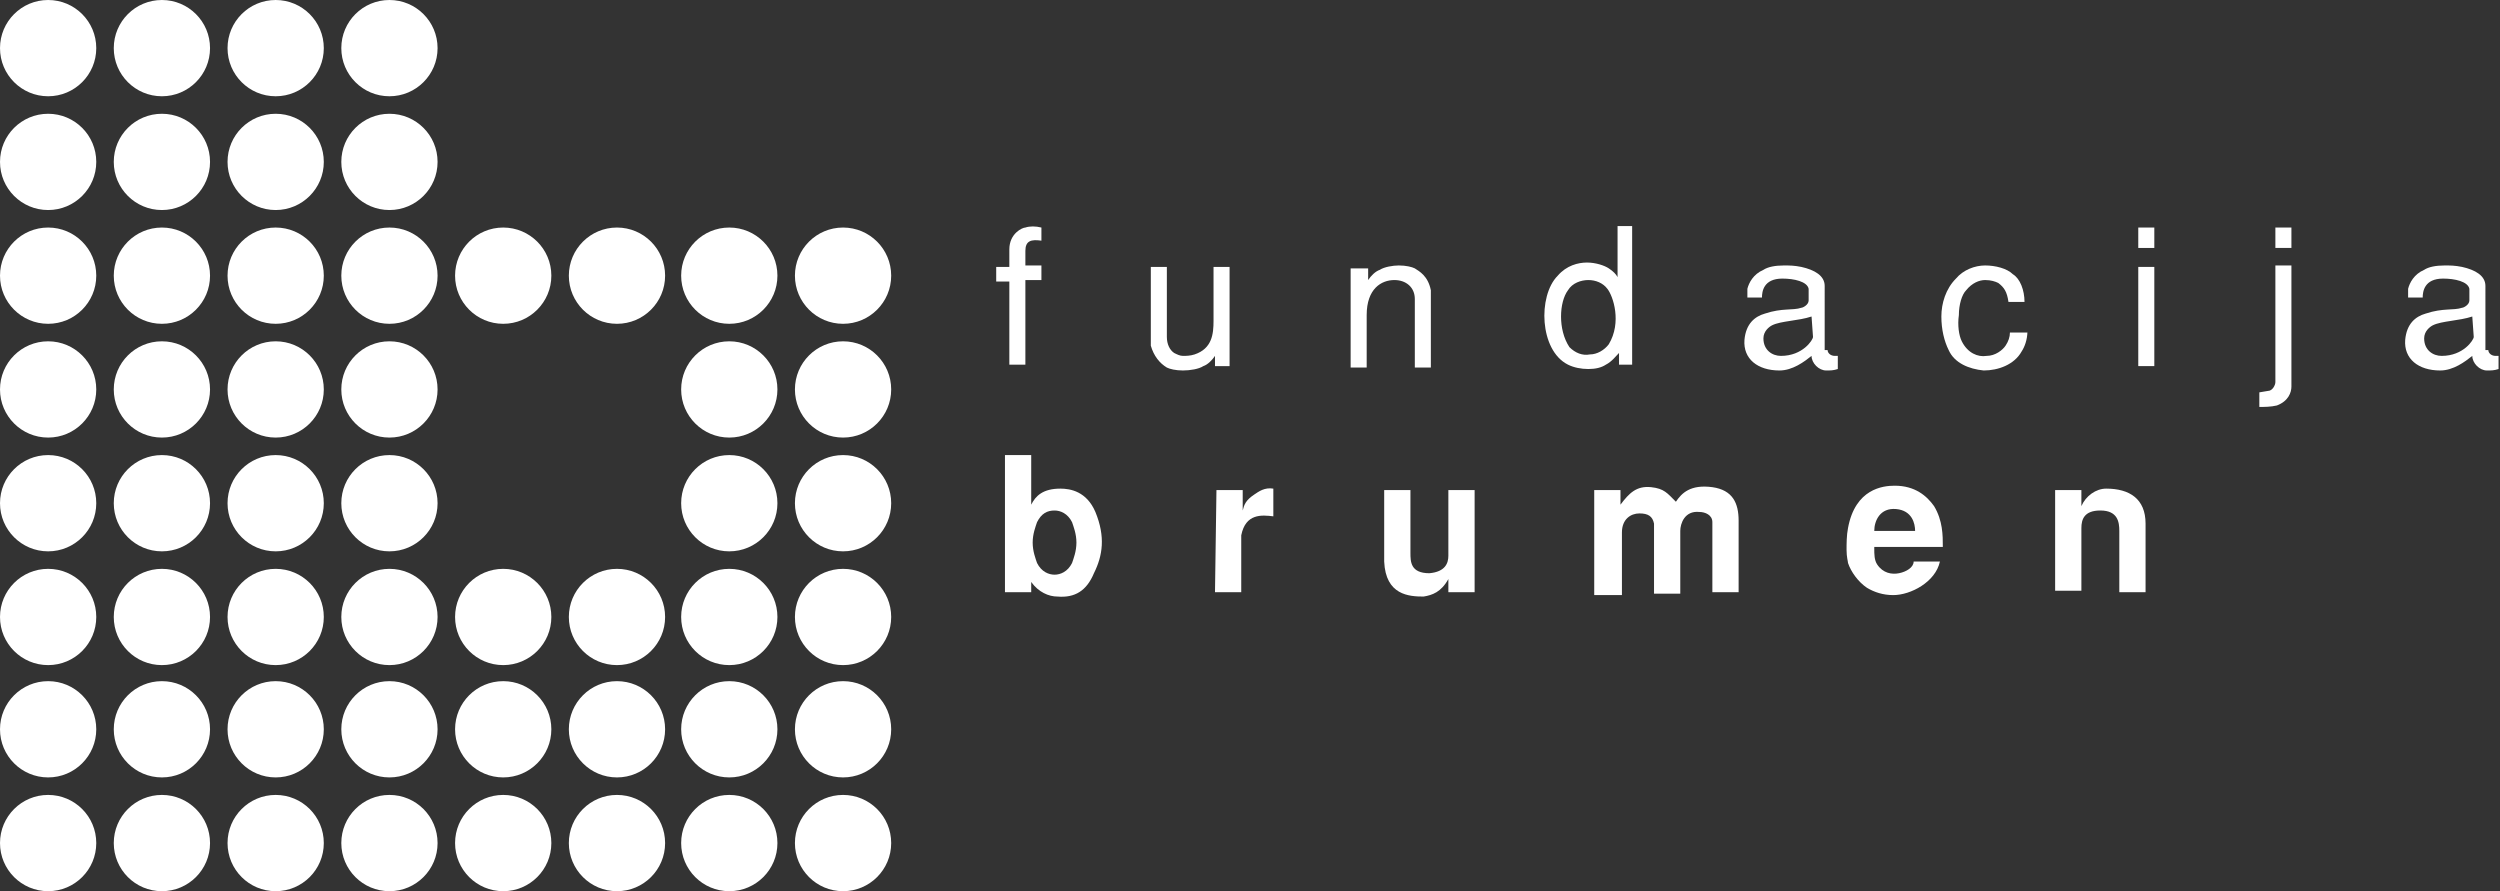 <?xml version="1.0" encoding="utf-8"?>
<!-- Generator: Adobe Illustrator 23.0.4, SVG Export Plug-In . SVG Version: 6.00 Build 0)  -->
<svg version="1.1" id="Layer_1" xmlns="http://www.w3.org/2000/svg" xmlns:xlink="http://www.w3.org/1999/xlink" x="0px" y="0px"
	 viewBox="0 0 171.4 61.1" style="enable-background:new 0 0 171.4 61.1;" xml:space="preserve">
<rect x="0" y="0" width="171.4" height="61.1" fill="#333333" stroke="none"/>
<style type="text/css">
	.st0{fill:#FFFFFF;}
</style>
<g id="XMLID_11_">
	<g id="XMLID_68_">
		<circle id="XMLID_120_" class="st0" cx="3.3" cy="57.8" r="3.3"/>
		<circle id="XMLID_119_" class="st0" cx="11.1" cy="57.8" r="3.3"/>
		<circle id="XMLID_118_" class="st0" cx="18.9" cy="57.8" r="3.3"/>
		<circle id="XMLID_117_" class="st0" cx="26.7" cy="57.8" r="3.3"/>
		<circle id="XMLID_116_" class="st0" cx="34.5" cy="57.8" r="3.3"/>
		<circle id="XMLID_115_" class="st0" cx="42.3" cy="57.8" r="3.3"/>
		<circle id="XMLID_114_" class="st0" cx="50" cy="57.8" r="3.3"/>
		<circle id="XMLID_113_" class="st0" cx="57.8" cy="57.8" r="3.3"/>
		<circle id="XMLID_112_" class="st0" cx="3.3" cy="50" r="3.3"/>
		<circle id="XMLID_111_" class="st0" cx="11.1" cy="50" r="3.3"/>
		<circle id="XMLID_110_" class="st0" cx="18.9" cy="50" r="3.3"/>
		<circle id="XMLID_109_" class="st0" cx="26.7" cy="50" r="3.3"/>
		<circle id="XMLID_108_" class="st0" cx="34.5" cy="50" r="3.3"/>
		<circle id="XMLID_107_" class="st0" cx="42.3" cy="50" r="3.3"/>
		<circle id="XMLID_106_" class="st0" cx="50" cy="50" r="3.3"/>
		<circle id="XMLID_105_" class="st0" cx="57.8" cy="50" r="3.3"/>
		<circle id="XMLID_104_" class="st0" cx="3.3" cy="42.3" r="3.3"/>
		<circle id="XMLID_103_" class="st0" cx="11.1" cy="42.3" r="3.3"/>
		<circle id="XMLID_102_" class="st0" cx="18.9" cy="42.3" r="3.3"/>
		<circle id="XMLID_101_" class="st0" cx="26.7" cy="42.3" r="3.3"/>
		<circle id="XMLID_100_" class="st0" cx="34.5" cy="42.3" r="3.3"/>
		<circle id="XMLID_99_" class="st0" cx="42.3" cy="42.3" r="3.3"/>
		<circle id="XMLID_98_" class="st0" cx="50" cy="42.3" r="3.3"/>
		<circle id="XMLID_97_" class="st0" cx="57.8" cy="42.3" r="3.3"/>
		<circle id="XMLID_96_" class="st0" cx="3.3" cy="34.5" r="3.3"/>
		<circle id="XMLID_95_" class="st0" cx="11.1" cy="34.5" r="3.3"/>
		<circle id="XMLID_94_" class="st0" cx="18.9" cy="34.5" r="3.3"/>
		<circle id="XMLID_93_" class="st0" cx="26.7" cy="34.5" r="3.3"/>
		<circle id="XMLID_92_" class="st0" cx="50" cy="34.5" r="3.3"/>
		<circle id="XMLID_91_" class="st0" cx="57.8" cy="34.5" r="3.3"/>
		<circle id="XMLID_90_" class="st0" cx="3.3" cy="26.7" r="3.3"/>
		<circle id="XMLID_89_" class="st0" cx="11.1" cy="26.7" r="3.3"/>
		<circle id="XMLID_88_" class="st0" cx="18.9" cy="26.7" r="3.3"/>
		<circle id="XMLID_87_" class="st0" cx="26.7" cy="26.7" r="3.3"/>
		<circle id="XMLID_86_" class="st0" cx="50" cy="26.7" r="3.3"/>
		<circle id="XMLID_85_" class="st0" cx="57.8" cy="26.7" r="3.3"/>
		<circle id="XMLID_84_" class="st0" cx="3.3" cy="18.9" r="3.3"/>
		<circle id="XMLID_83_" class="st0" cx="11.1" cy="18.9" r="3.3"/>
		<circle id="XMLID_82_" class="st0" cx="18.9" cy="18.9" r="3.3"/>
		<circle id="XMLID_81_" class="st0" cx="26.7" cy="18.9" r="3.3"/>
		<circle id="XMLID_80_" class="st0" cx="34.5" cy="18.9" r="3.3"/>
		<circle id="XMLID_79_" class="st0" cx="42.3" cy="18.9" r="3.3"/>
		<circle id="XMLID_78_" class="st0" cx="50" cy="18.9" r="3.3"/>
		<circle id="XMLID_77_" class="st0" cx="57.8" cy="18.9" r="3.3"/>
		<circle id="XMLID_76_" class="st0" cx="3.3" cy="11.1" r="3.3"/>
		<circle id="XMLID_75_" class="st0" cx="11.1" cy="11.1" r="3.3"/>
		<circle id="XMLID_74_" class="st0" cx="18.9" cy="11.1" r="3.3"/>
		<circle id="XMLID_73_" class="st0" cx="26.7" cy="11.1" r="3.3"/>
		<circle id="XMLID_72_" class="st0" cx="3.3" cy="3.3" r="3.3"/>
		<circle id="XMLID_71_" class="st0" cx="11.1" cy="3.3" r="3.3"/>
		<circle id="XMLID_70_" class="st0" cx="18.9" cy="3.3" r="3.3"/>
		<circle id="XMLID_69_" class="st0" cx="26.7" cy="3.3" r="3.3"/>
	</g>
	<g id="XMLID_44_">
		<path id="XMLID_66_" class="st0" d="M69.2,19.3h-0.9v-1h0.9v-1.2c0-1.1,0.9-1.5,1.1-1.5c0.3-0.1,0.7-0.1,1.1,0v0.9
			c-0.7-0.1-1.1,0-1.1,0.7v1h1.1v1h-1.1V25h-1.1V19.3z"/>
		<path id="XMLID_64_" class="st0" d="M83.3,25.1v-0.7l0,0c-0.2,0.3-0.5,0.6-0.8,0.7c-0.3,0.2-0.9,0.3-1.4,0.3s-0.9-0.1-1.1-0.2
			c-0.5-0.3-0.9-0.8-1.1-1.5v-5.4H80v4.8c0,0.5,0.2,0.9,0.5,1.1c0.2,0.1,0.4,0.2,0.6,0.2s0.5,0,0.8-0.1c1.2-0.4,1.3-1.4,1.3-2.3
			v-3.7h1.1v6.8C84.3,25.1,83.3,25.1,83.3,25.1z"/>
		<path id="XMLID_62_" class="st0" d="M93.8,18.3v0.9l0,0c0.2-0.3,0.5-0.6,0.8-0.7c0.3-0.2,0.9-0.3,1.3-0.3c0.5,0,0.9,0.1,1.1,0.2
			c0.3,0.2,0.9,0.5,1.1,1.5v5.3H97v-4.7c0-0.8-0.6-1.3-1.4-1.3c-0.9,0-1.9,0.6-1.9,2.4v3.6h-1.1v-6.8h1.2V18.3z"/>
		<path id="XMLID_59_" class="st0" d="M111.9,15.6V25H111v-0.8c-0.2,0.2-0.5,0.6-0.9,0.8c-0.3,0.2-0.7,0.3-1.2,0.3s-1-0.1-1.4-0.3
			c-1-0.5-1.5-1.7-1.6-2.9c-0.1-1.2,0.2-2.5,0.9-3.2c0.6-0.7,1.4-0.9,2-0.9s1.2,0.2,1.5,0.4c0.3,0.2,0.5,0.4,0.6,0.6l0,0v-3.5h1
			V15.6z M109,24.3c0.5,0,1-0.3,1.3-0.7c0.9-1.5,0.3-3.3-0.1-3.8c-0.3-0.4-0.8-0.6-1.3-0.6s-1.1,0.2-1.4,0.7
			c-0.6,0.8-0.7,2.7,0.1,3.9C108,24.2,108.5,24.4,109,24.3z"/>
		<path id="XMLID_56_" class="st0" d="M125.3,24c0,0.2,0.2,0.4,0.5,0.4c0.1,0,0.2,0,0.2,0v0.9c-0.3,0.1-0.5,0.1-0.8,0.1
			c-0.5,0-1-0.5-1-1c-0.5,0.4-1.3,1-2.2,1c-1.5,0-2.5-0.8-2.4-2.1c0.1-1.1,0.7-1.6,1.4-1.8c1.2-0.4,1.9-0.2,2.5-0.4
			c0.1,0,0.5-0.2,0.5-0.5v-0.8c-0.1-0.5-1-0.7-1.8-0.7c-1.3,0-1.4,0.9-1.4,1.3h-1v-0.6c0.1-0.4,0.4-1,1.1-1.3
			c0.3-0.2,0.8-0.3,1.4-0.3c0.4,0,0.7,0,1.2,0.1c0.9,0.2,1.6,0.6,1.6,1.3V24H125.3z M124.2,21.7c-0.9,0.3-2.1,0.3-2.7,0.6
			c-0.2,0.1-0.6,0.4-0.6,0.9c0,0.8,0.6,1.2,1.2,1.2c1.5,0,2.2-1.1,2.2-1.3L124.2,21.7L124.2,21.7z"/>
		<path id="XMLID_54_" class="st0" d="M139,22.7c0,0.6-0.2,1.1-0.4,1.4c-0.5,0.9-1.6,1.3-2.6,1.3c-1-0.1-2-0.5-2.4-1.4
			c-0.3-0.6-0.5-1.4-0.5-2.3s0.3-1.9,1-2.6c0.5-0.6,1.3-0.9,2-0.9s1.5,0.2,1.9,0.6c0.5,0.3,0.8,1.1,0.8,1.9h-1.1
			c-0.1-0.7-0.3-1-0.7-1.3c-0.2-0.1-0.5-0.2-0.9-0.2s-0.9,0.2-1.3,0.7c-0.3,0.3-0.5,1-0.5,1.7c-0.1,0.7,0,1.4,0.2,1.8
			c0.4,0.8,1.1,1.1,1.7,1c0.6,0,1.1-0.4,1.3-0.7c0.2-0.3,0.3-0.6,0.3-0.9h1.2V22.7z"/>
		<path id="XMLID_51_" class="st0" d="M147.7,15.6h-1.1V17h1.1V15.6z M147.7,18.3h-1.1v6.8h1.1V18.3z"/>
		<path id="XMLID_48_" class="st0" d="M154.9,26.9l0.6-0.1c0.3,0,0.5-0.4,0.5-0.6v-8h1.1v8.3c0,0.4-0.2,1-1,1.3
			c-0.4,0.1-0.9,0.1-1.2,0.1L154.9,26.9L154.9,26.9z M156,15.6h1.1V17H156V15.6z"/>
		<path id="XMLID_45_" class="st0" d="M170.6,24c0,0.2,0.2,0.4,0.5,0.4c0.1,0,0.2,0,0.2,0v0.9c-0.3,0.1-0.5,0.1-0.8,0.1
			c-0.5,0-1-0.5-1-1c-0.5,0.4-1.3,1-2.2,1c-1.5,0-2.5-0.8-2.4-2.1c0.1-1.1,0.7-1.6,1.4-1.8c1.2-0.4,1.9-0.2,2.5-0.4
			c0.1,0,0.5-0.2,0.5-0.5v-0.8c-0.1-0.5-1-0.7-1.8-0.7c-1.3,0-1.4,0.9-1.4,1.3h-1v-0.6c0.1-0.4,0.4-1,1.1-1.3
			c0.3-0.2,0.8-0.3,1.4-0.3c0.4,0,0.7,0,1.2,0.1c0.9,0.2,1.6,0.6,1.6,1.3V24H170.6z M169.5,21.7c-0.9,0.3-2.1,0.3-2.7,0.6
			c-0.2,0.1-0.6,0.4-0.6,0.9c0,0.8,0.6,1.2,1.2,1.2c1.5,0,2.2-1.1,2.2-1.3L169.5,21.7L169.5,21.7z"/>
	</g>
	<g id="XMLID_12_">
		<path id="XMLID_41_" class="st0" d="M68.9,31.2h1.8v3.4l0,0c0.3-0.6,0.8-1.1,2-1.1c0.7,0,1.8,0.2,2.4,1.6c0.7,1.7,0.5,3-0.1,4.2
			c-0.5,1.2-1.3,1.7-2.5,1.6c-0.6,0-1.3-0.3-1.8-1l0,0v0.7h-1.8V31.2z M71.1,35.8c-0.1,0.3-0.3,0.8-0.3,1.4c0,0.6,0.2,1.1,0.3,1.4
			c0.3,0.6,0.8,0.8,1.2,0.8c0.4,0,0.9-0.2,1.2-0.8c0.1-0.3,0.3-0.8,0.3-1.4c0-0.6-0.2-1.1-0.3-1.4c-0.3-0.6-0.8-0.8-1.2-0.8
			C71.8,35,71.4,35.2,71.1,35.8z"/>
		<path id="XMLID_39_" class="st0" d="M83.4,33.6h1.8V35l0,0c0.1-0.4,0.2-0.7,0.8-1.1c0.3-0.2,0.7-0.5,1.3-0.4v1.9
			c-0.8-0.1-1.9-0.2-2.2,1.3v3.9h-1.8L83.4,33.6L83.4,33.6z"/>
		<path id="XMLID_37_" class="st0" d="M101.1,40.6h-1.8v-0.9l0,0c-0.5,0.9-1.1,1.1-1.7,1.2c-1,0-2.6-0.1-2.7-2.4v-4.9h1.8v4.3
			c0,0.6,0,1.4,1.3,1.4c1.1-0.1,1.3-0.7,1.3-1.2v-4.5h1.8L101.1,40.6L101.1,40.6z"/>
		<path id="XMLID_35_" class="st0" d="M109.3,40.6v-7h1.8v1l0,0c0.6-0.8,1.1-1.3,2.1-1.2c0.9,0.1,1.1,0.4,1.7,1c0.4-0.6,1-1.2,2.5-1
			c1.4,0.2,1.8,1.1,1.8,2.3v4.9h-1.8v-4.8c0-0.5-0.5-0.7-0.9-0.7c-1-0.1-1.3,0.8-1.3,1.3v4.3h-1.8v-4.8c-0.1-0.5-0.4-0.7-1-0.7
			s-1.2,0.4-1.2,1.3v4.3h-1.9V40.6z"/>
		<path id="XMLID_28_" class="st0" d="M128.5,37.6c0,0.4,0,0.8,0.2,1.1c0.4,0.6,1,0.7,1.5,0.6c0.5-0.1,1-0.4,1-0.8h1.8
			c-0.3,1.4-2,2.3-3.2,2.3c-0.7,0-1.3-0.2-1.8-0.5c-0.6-0.4-1.1-1.1-1.3-1.7c0-0.1-0.1-0.4-0.1-0.9c0-0.4,0-1,0.1-1.5
			c0.5-2.7,2.4-2.9,3.2-2.9c1.4,0,2.2,0.7,2.7,1.4c0.6,1,0.6,2,0.6,2.8h-4.7V37.6z M131.3,36.4c0-0.5-0.2-1.4-1.3-1.5
			s-1.5,0.8-1.5,1.5H131.3z"/>
		<path id="XMLID_13_" class="st0" d="M140.9,33.6h1.8v1.1l0,0c0.3-0.7,1-1.2,1.7-1.2c1.6,0,2.7,0.7,2.7,2.4v4.7h-1.8v-4.2
			c0-0.6-0.1-1.4-1.3-1.4c-1.1,0-1.3,0.6-1.3,1.2v4.3h-1.8L140.9,33.6L140.9,33.6z"/>
	</g>
</g>
</svg>
